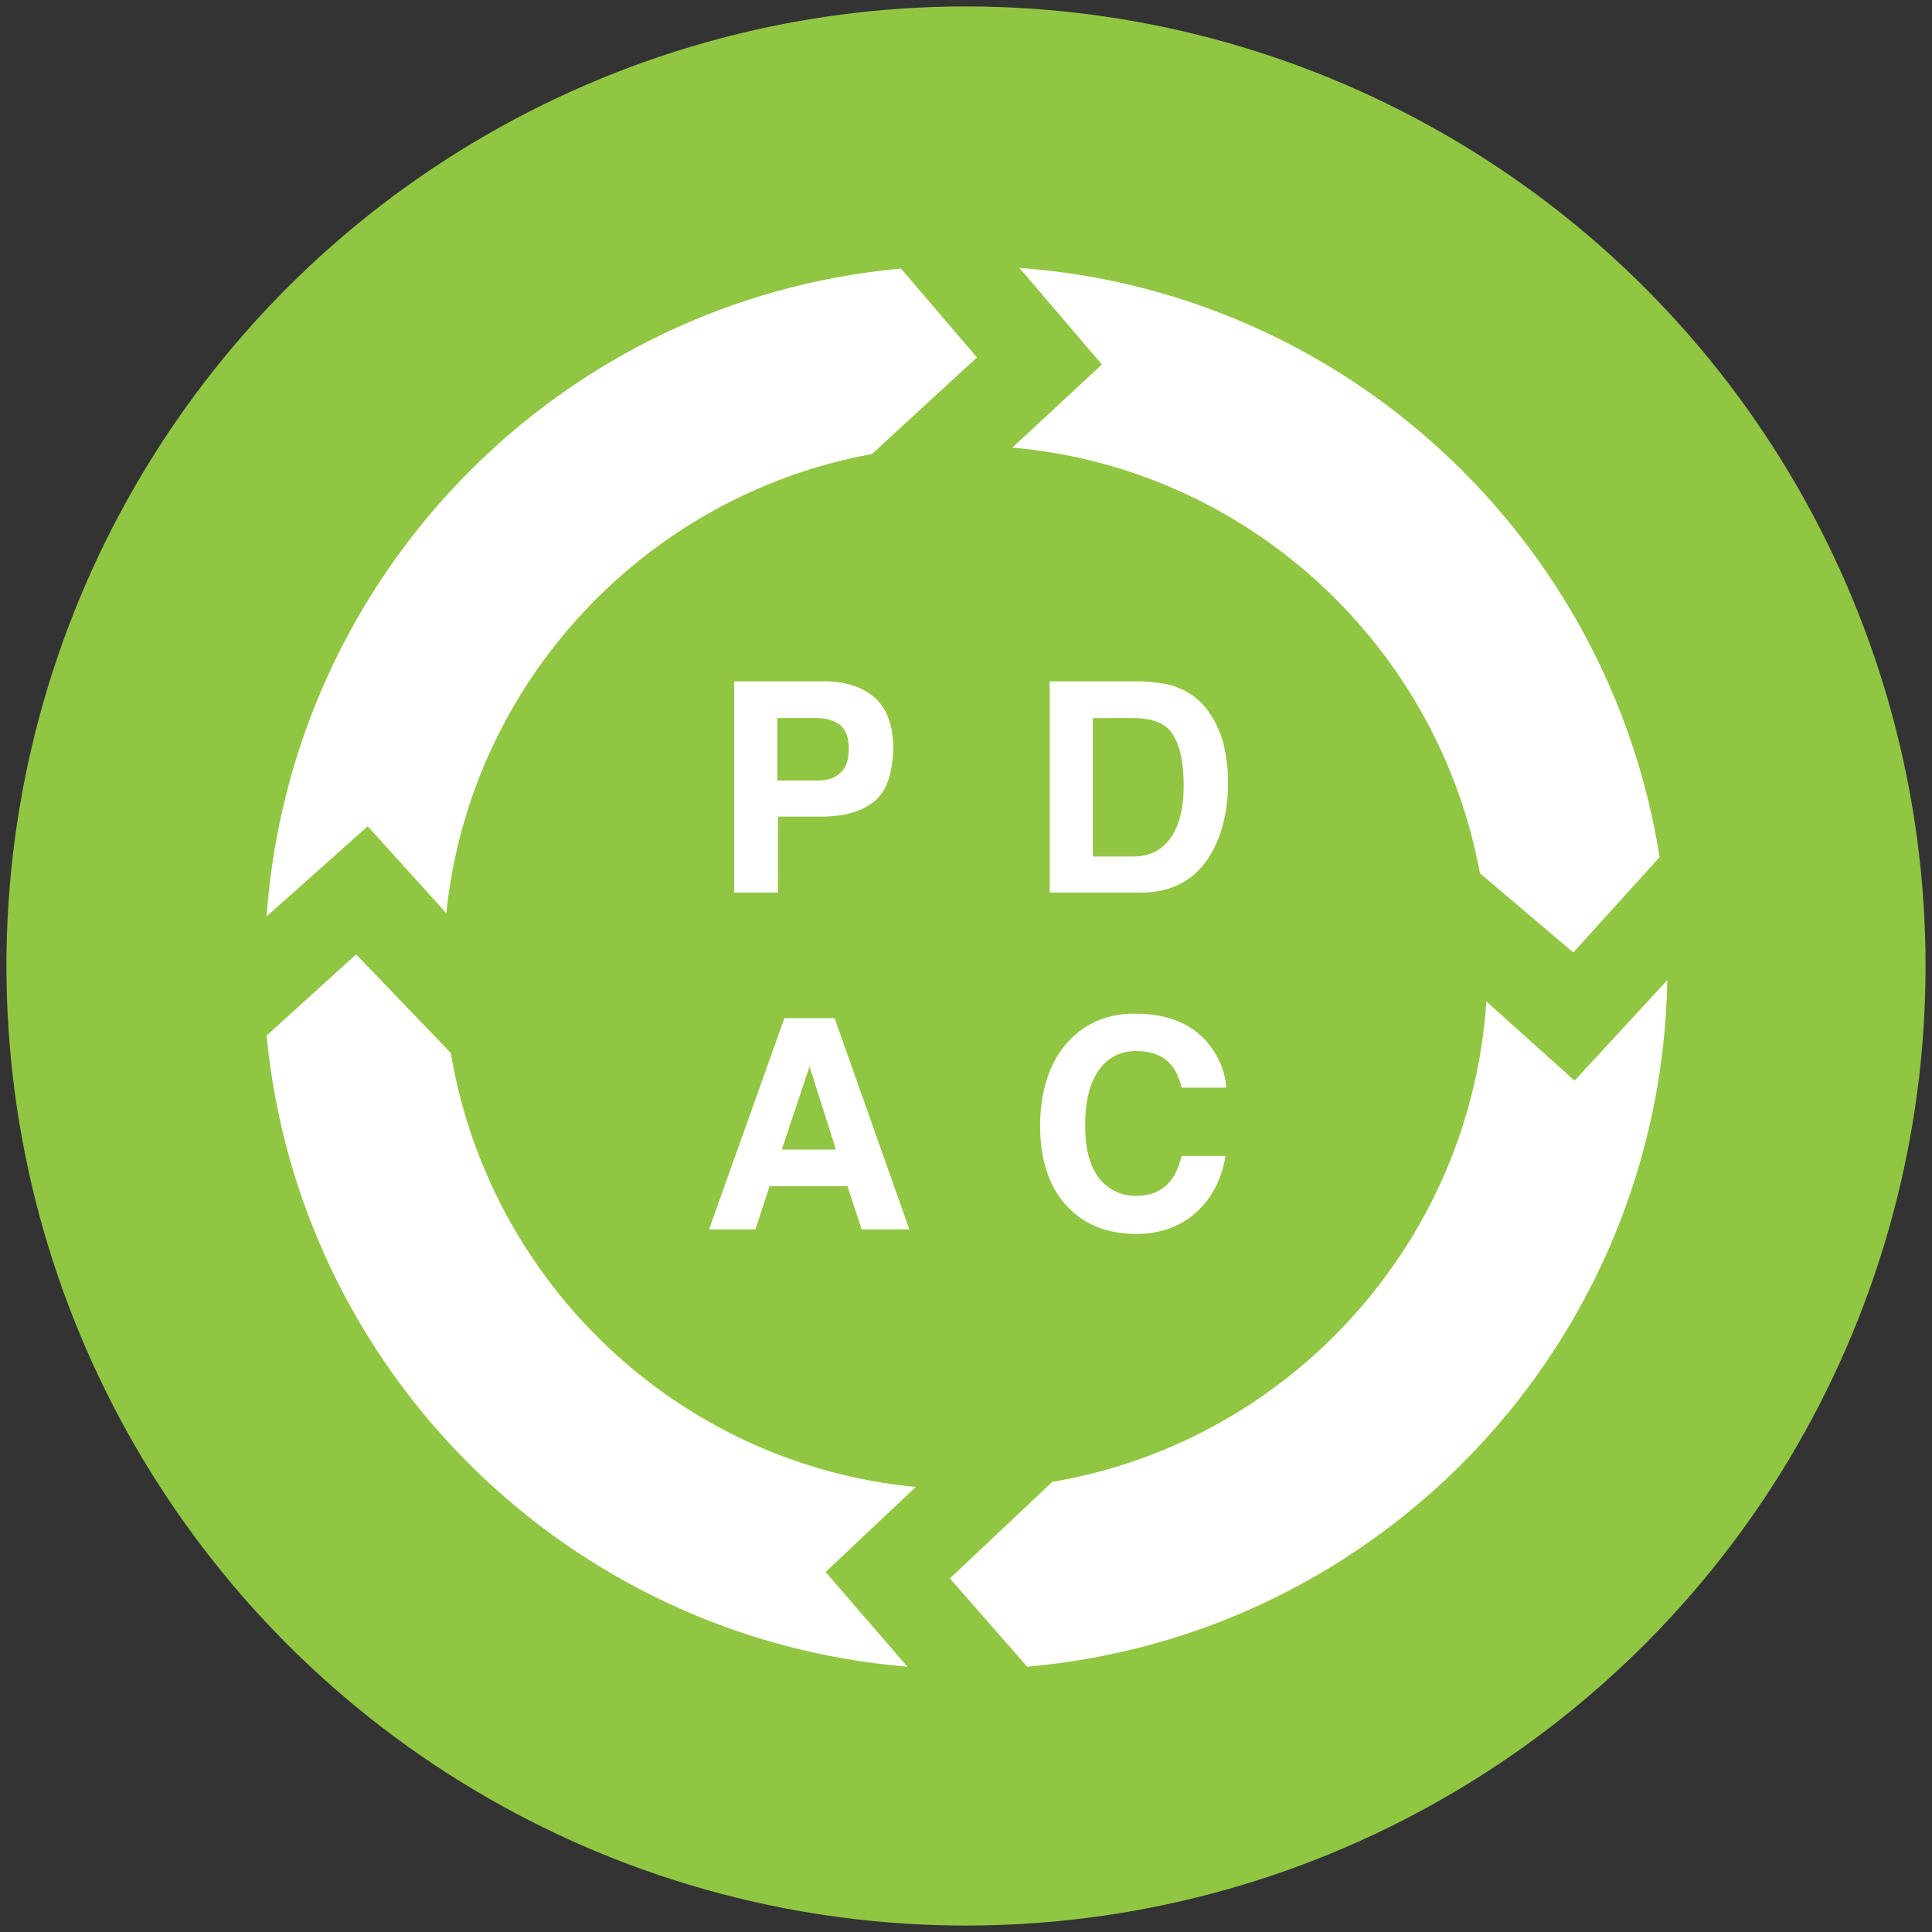 <?xml version="1.0" encoding="UTF-8"?>
<svg xmlns="http://www.w3.org/2000/svg" xmlns:xlink="http://www.w3.org/1999/xlink" version="1.1" id="Ebene_1" x="0px" y="0px" viewBox="0 0 300 300" style="enable-background:new 0 0 300 300;" xml:space="preserve">
<rect x="0" y="0" width="300" height="300" fill="#333333" stroke="none"/>
<style type="text/css">
	.st0{fill:#91C643;}
	.st1{fill:#FFFFFF;}
</style>
<g>
	<circle class="st0" cx="150" cy="150" r="149"></circle>
	<g>
		<path class="st1" d="M57.1,128.3l12.2,13.5c3.7-35.9,31-64.9,66.1-71.3l16.3-15l-11.8-13.8C87,46.5,45.2,89.1,41.4,142.3    L57.1,128.3z"></path>
		<path class="st1" d="M171.1,56.6l-13.9,12.9c36.5,3.2,66.1,30.7,72.6,66.1l14.5,12.3l13.4-14.8c-7.8-49.4-48.7-87.8-99.4-91.5    L171.1,56.6z"></path>
		<path class="st1" d="M128.2,244.1l14-13.2c-36.7-3.5-66.2-31.5-72.2-67.4l-14.7-15.3l-13.9,12.6c5,52.3,47,93.7,99.5,98    L128.2,244.1z"></path>
		<path class="st1" d="M244.5,167.8l-13.7-12.3c-2.5,37.7-30.8,68.4-67.4,74.6l-15.9,15l12,13.7c55.1-4.8,98.4-50.5,99.4-106.6    L244.5,167.8z"></path>
	</g>
	<g>
		<path class="st1" d="M135.8,124.4c-1.9,1.6-4.7,2.4-8.2,2.4h-6.8v11.8h-6.8v-32.8H128c3.2,0,5.8,0.8,7.8,2.5    c1.9,1.7,2.9,4.3,2.9,7.9C138.6,120.1,137.7,122.8,135.8,124.4z M130.5,112.6c-0.9-0.7-2.1-1.1-3.6-1.1h-6.2v9.7h6.2    c1.6,0,2.8-0.4,3.6-1.2c0.9-0.8,1.3-2,1.3-3.7C131.8,114.6,131.4,113.4,130.5,112.6z"></path>
	</g>
	<g>
		<path class="st1" d="M182.2,106.5c2.3,0.8,4.2,2.1,5.6,4.2c1.1,1.6,1.9,3.4,2.3,5.3c0.4,1.9,0.6,3.7,0.6,5.4    c0,4.4-0.9,8.1-2.6,11.1c-2.4,4.1-6,6.1-11,6.1H163v-32.8h14.1C179.2,105.9,180.9,106.1,182.2,106.5z M169.7,111.5V133h6.3    c3.2,0,5.5-1.6,6.8-4.8c0.7-1.8,1-3.8,1-6.3c0-3.3-0.5-5.9-1.6-7.7c-1-1.8-3.1-2.7-6.3-2.7H169.7z"></path>
	</g>
	<g>
		<path class="st1" d="M166.1,161.5c2.6-2.7,6-4.1,10.1-4.1c5.5,0,9.5,1.8,12,5.4c1.4,2,2.1,4.1,2.2,6.1h-6.9    c-0.4-1.6-1-2.8-1.7-3.6c-1.2-1.4-3-2.1-5.4-2.1c-2.4,0-4.4,1-5.8,3c-1.4,2-2.1,4.9-2.1,8.5c0,3.7,0.7,6.4,2.2,8.3    c1.5,1.8,3.4,2.7,5.7,2.7c2.4,0,4.1-0.8,5.4-2.4c0.7-0.8,1.2-2.1,1.7-3.8h6.8c-0.6,3.6-2.1,6.5-4.5,8.7c-2.4,2.2-5.5,3.4-9.3,3.4    c-4.7,0-8.3-1.5-11-4.5c-2.7-3-4-7.2-4-12.5C161.6,169,163.1,164.6,166.1,161.5z"></path>
	</g>
	<g>
		<path class="st1" d="M121.8,158.1h7.8l11.6,32.8h-7.4l-2.2-6.7h-12.1l-2.2,6.7h-7.2L121.8,158.1z M121.4,178.5h8.4l-4.1-12.9    L121.4,178.5z"></path>
	</g>
</g>
</svg>
